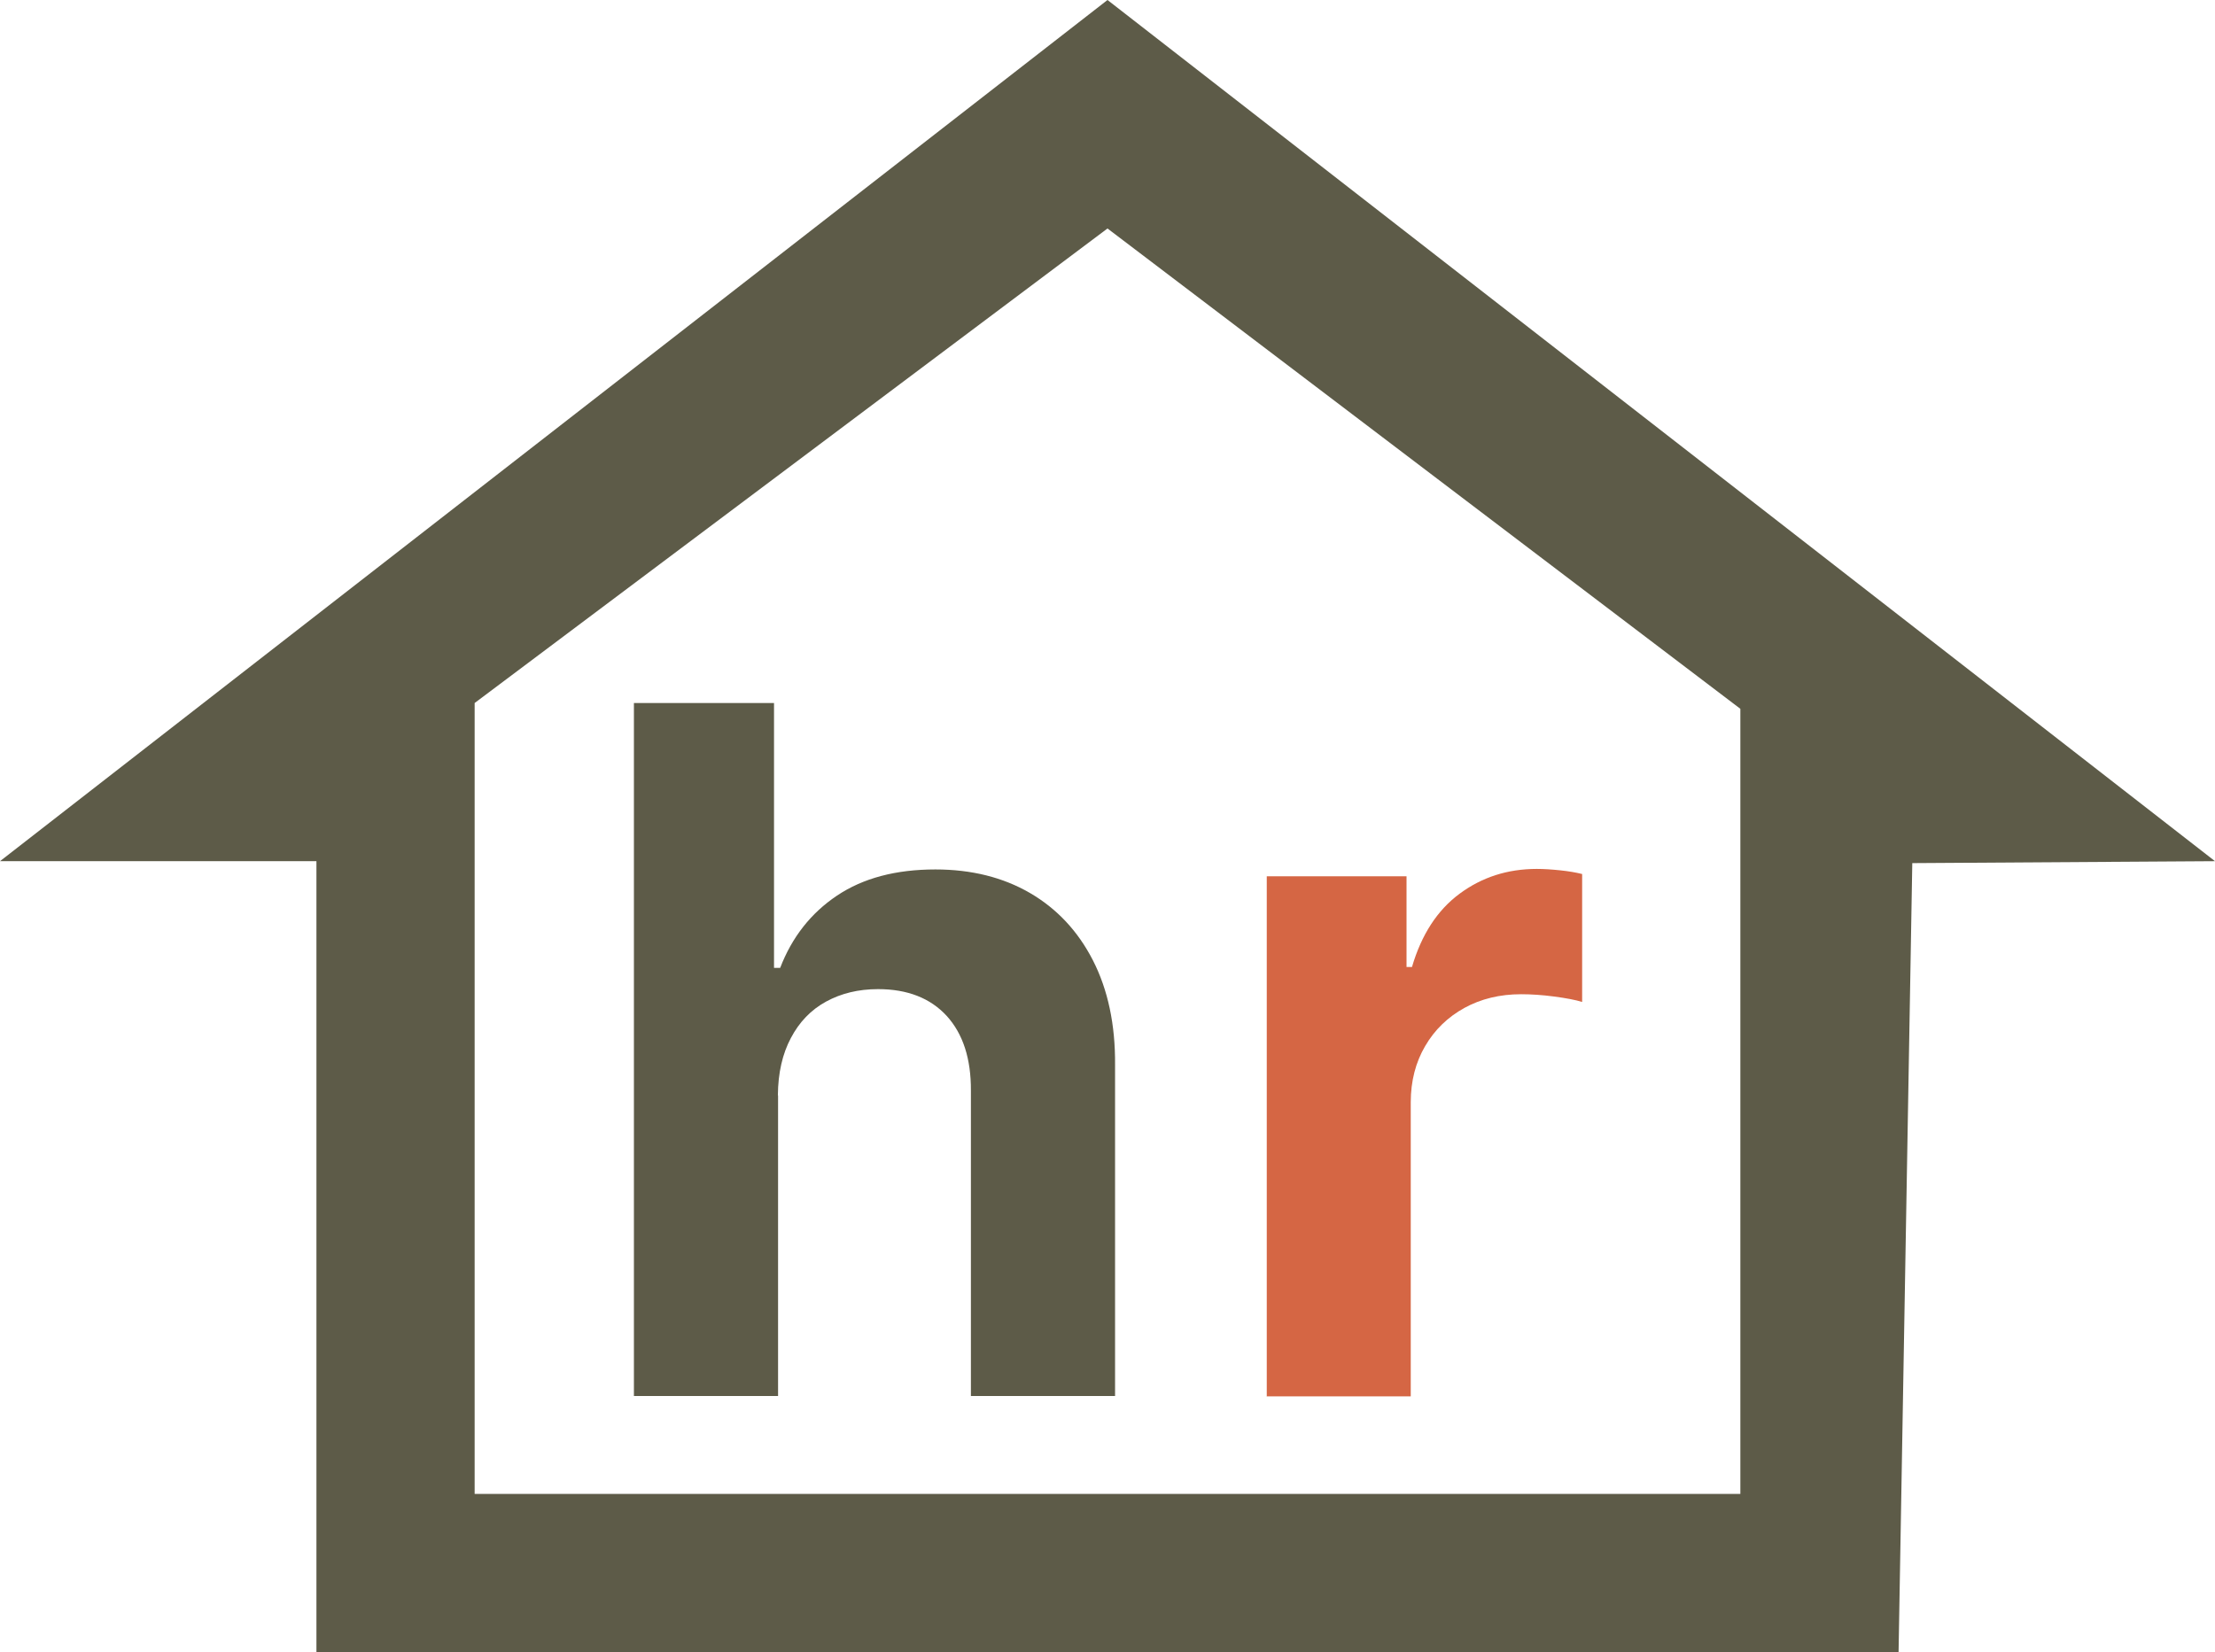 <?xml version="1.0" encoding="UTF-8"?><svg id="Layer_2" xmlns="http://www.w3.org/2000/svg" viewBox="0 0 126 94"><defs><style>.cls-1{fill:#5d5b48;}.cls-2{fill:#d56644;}</style></defs><g id="Layer_2-2"><path class="cls-1" d="M44.26,62.33v17.1h-8.2v-39.43h7.97v15.07h.35c.67-1.74,1.74-3.11,3.23-4.11s3.36-1.49,5.6-1.49c2.05,0,3.85.45,5.38,1.34s2.73,2.17,3.58,3.83c.85,1.66,1.28,3.65,1.26,5.96v18.83h-8.2v-17.37c.01-1.82-.45-3.24-1.38-4.26-.93-1.01-2.23-1.52-3.9-1.52-1.12,0-2.1.24-2.96.71s-1.52,1.16-2,2.07c-.48.9-.73,1.99-.74,3.26Z"/><path class="cls-2" d="M72.06,79.43v-29.57h7.95v5.16h.31c.54-1.84,1.44-3.23,2.71-4.17,1.27-.94,2.73-1.41,4.39-1.41.41,0,.85.03,1.33.08s.89.12,1.25.21v7.28c-.38-.12-.92-.22-1.6-.31s-1.3-.13-1.87-.13c-1.21,0-2.28.26-3.23.78-.94.52-1.69,1.24-2.23,2.17-.54.92-.82,1.99-.82,3.2v16.73h-8.2Z"/><path class="cls-1" d="M63,0L0,49h18v45h90l.78-44.89,17.22-.11L63,0ZM99,85H27v-45S63,13,63,13l36,27.33v44.67Z"/></g></svg>